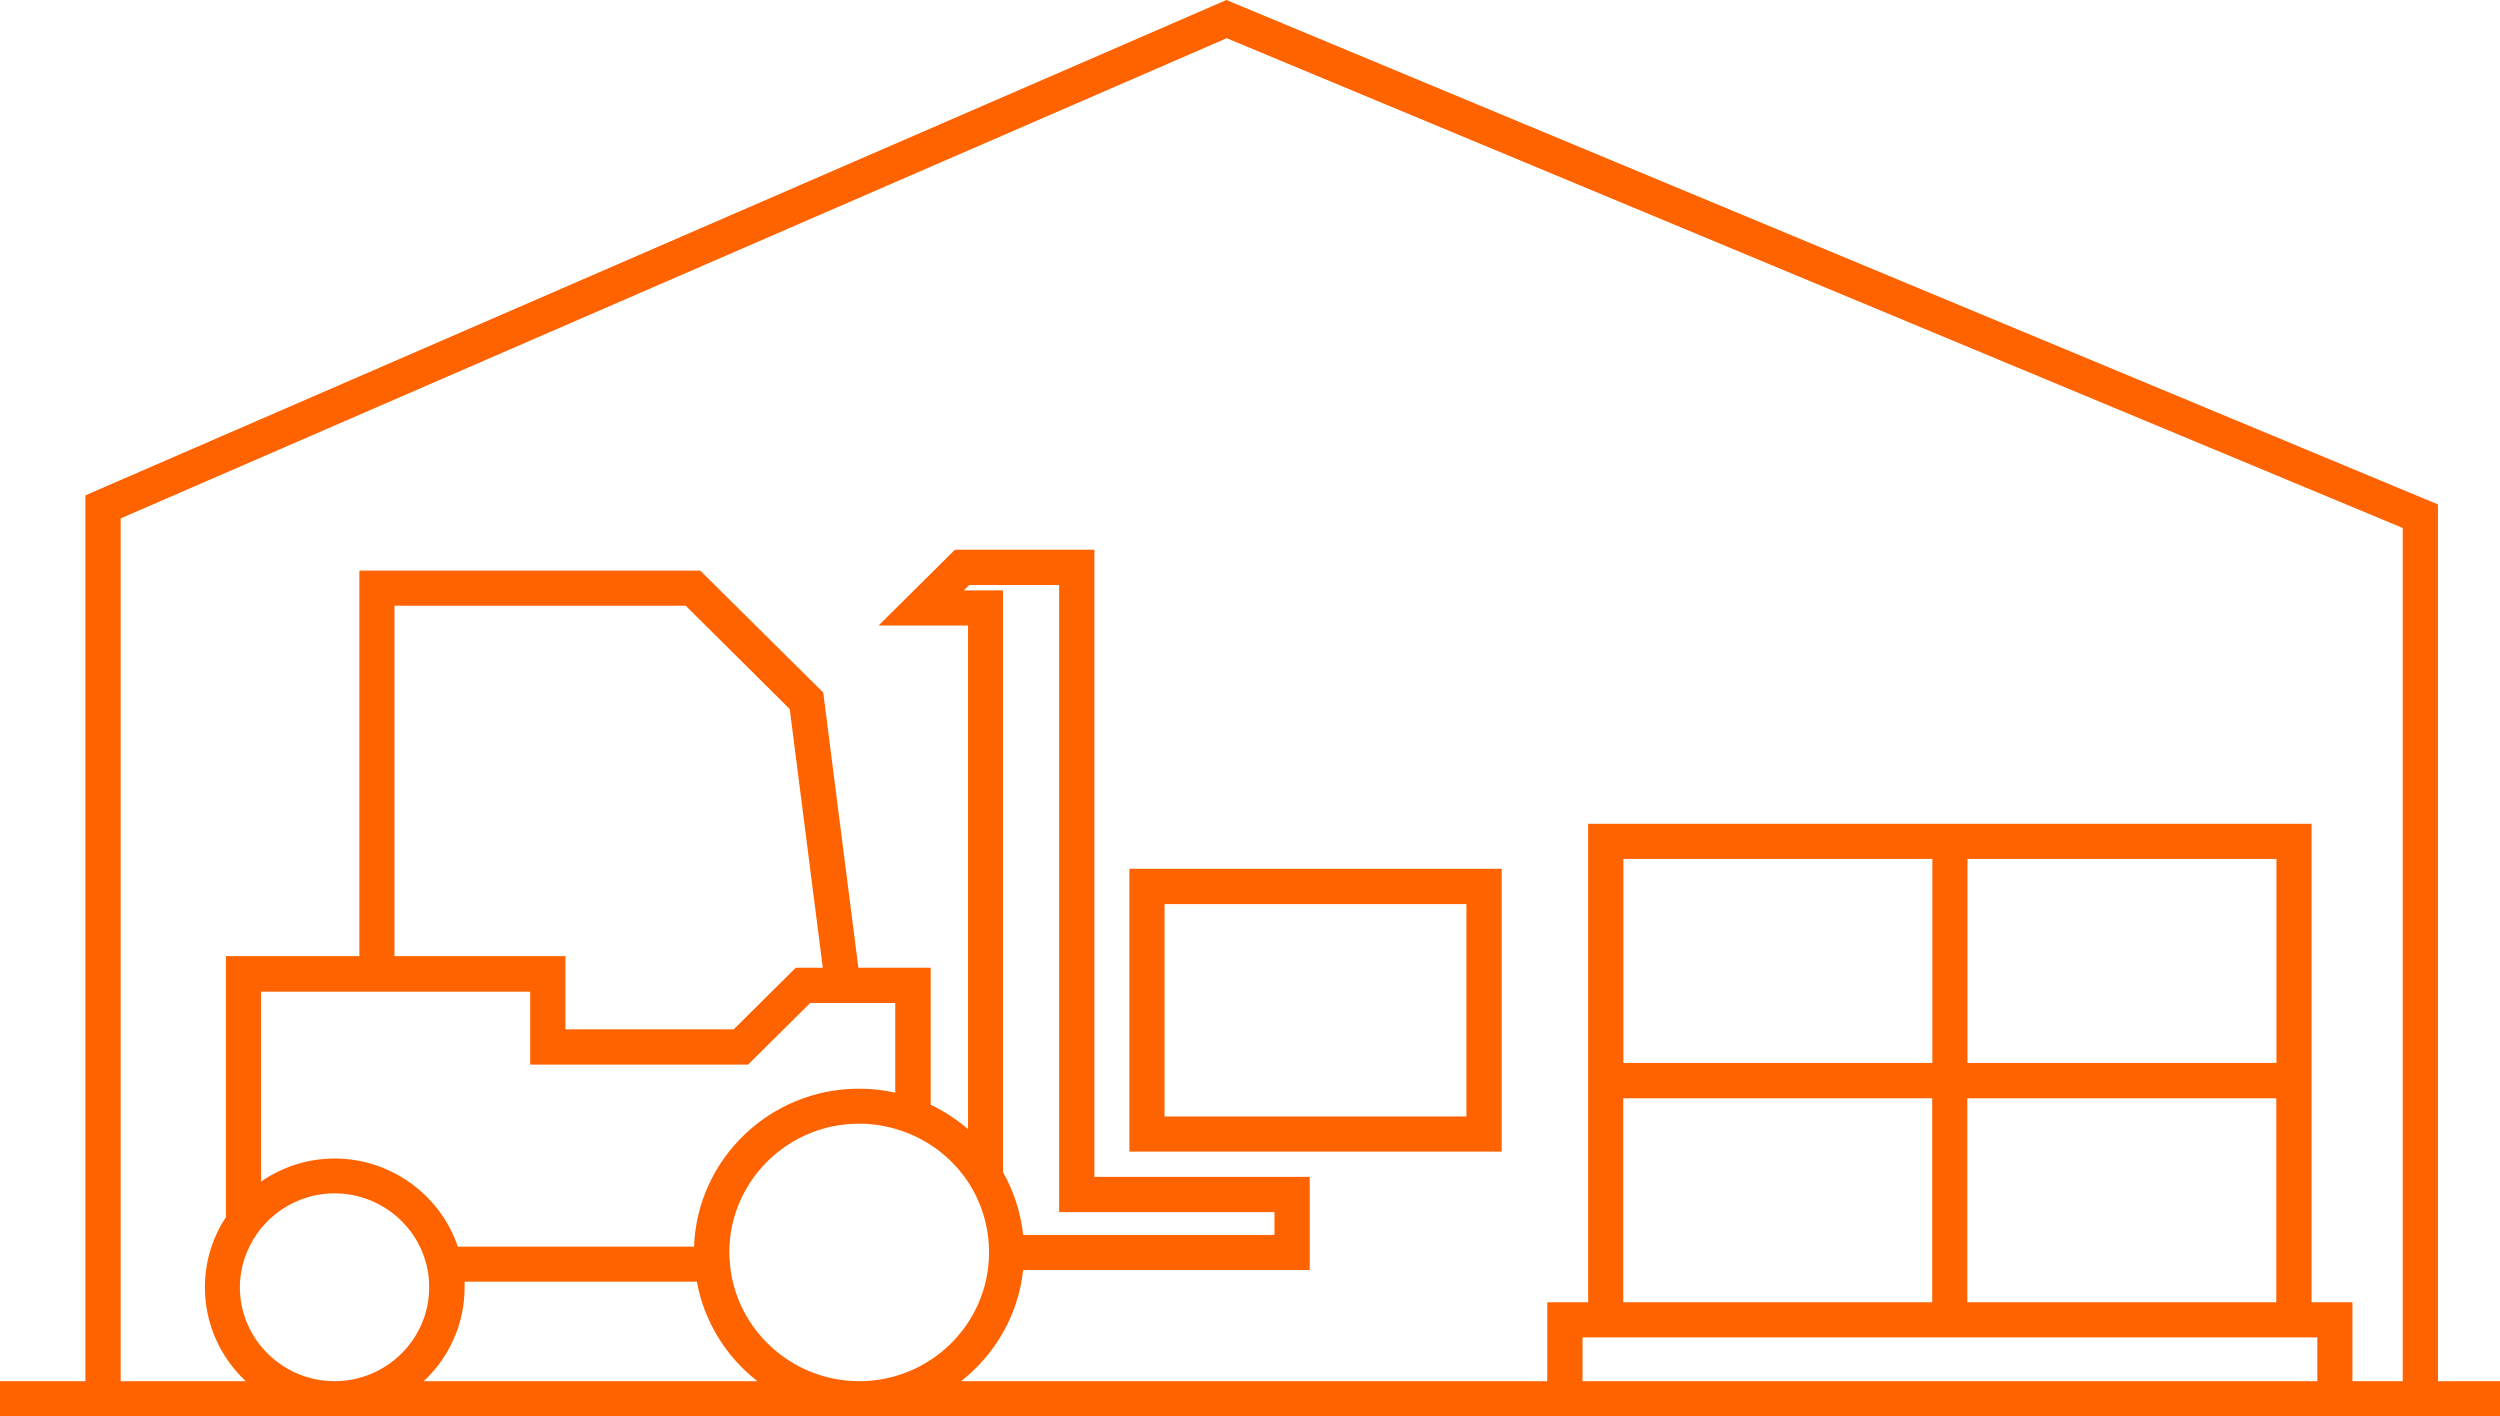 <?xml version="1.0" encoding="UTF-8"?>
<svg id="Layer_1" data-name="Layer 1" xmlns="http://www.w3.org/2000/svg" viewBox="0 0 170.09 96.36">
  <defs>
    <style>
      .cls-1 {
        fill: #ff6300;
        stroke-width: 0px;
      }
    </style>
  </defs>
  <path class="cls-1" d="M76.84,78.35h25.33v-19.24h-25.33v19.24ZM79.23,61.51h20.54v14.45h-20.54v-14.45Z"/>
  <path class="cls-1" d="M165.87,93.97v-59.65L83.44,0,5.81,33.7v60.27H0v2.39h170.09v-2.39h-4.22ZM22.77,93.97c-3.55,0-6.45-2.87-6.45-6.39,0-1.32.42-2.59,1.2-3.69h0c1.22-1.69,3.17-2.7,5.24-2.7,3.03,0,5.68,2.13,6.3,5.06.1.45.14.9.14,1.33,0,3.52-2.89,6.39-6.45,6.39ZM26.84,65.05v-23.84h19.81l7.08,7.03,2.25,17.6h-1.84l-4.22,4.19h-11.45v-4.98h-11.63ZM36.07,67.45v4.98h14.83l4.22-4.19h5.79v6.1c-.81-.18-1.63-.27-2.47-.27-6.05,0-11.01,4.78-11.22,10.75h-16.07c-1.19-3.53-4.57-6-8.38-6-1.81,0-3.55.56-5.01,1.57v-12.92h18.31ZM28.83,93.97c1.71-1.6,2.78-3.87,2.78-6.39,0-.13,0-.25,0-.38h15.8c.5,2.74,2.01,5.12,4.12,6.77h-22.7ZM58.45,93.97c-4.56,0-8.42-3.52-8.79-8.02v-.04s0,0,0,0h0c-.02-.23-.04-.46-.04-.7,0-4.83,3.96-8.76,8.83-8.76,1.1,0,2.19.21,3.23.61,3.41,1.33,5.61,4.52,5.61,8.15,0,4.83-3.96,8.76-8.83,8.76ZM86.71,82.46v1.56h-17.1c-.16-1.53-.64-2.98-1.37-4.27v-39.58h-2.67l.38-.37h6.11v42.67h14.65ZM157.66,93.97h-49.99v-2.98h49.99v2.98ZM131.46,74.72v13.88h-21.02v-13.88h21.02ZM110.45,72.32v-13.88h21.02v13.88h-21.02ZM154.87,74.72v13.88h-21.02v-13.88h21.02ZM133.86,72.32v-13.88h21.02v13.88h-21.02ZM163.47,93.97h-3.42v-5.37h-2.78v-32.55h-49.22v32.55h-2.78v5.37h-39.88c2.31-1.81,3.89-4.5,4.22-7.56h19.5v-6.34h-14.65v-42.67h-9.49l-5.2,5.16h6.09v34.26c-.76-.65-1.61-1.21-2.54-1.66v-9.32h-4.92l-2.39-18.72-8.37-8.3h-23.19v26.23h-9.08v17.76c-.94,1.43-1.43,3.07-1.43,4.77,0,2.51,1.07,4.79,2.78,6.39h-8.51v-58.7L83.46,2.6l80.01,33.32v58.05Z"/>
</svg>